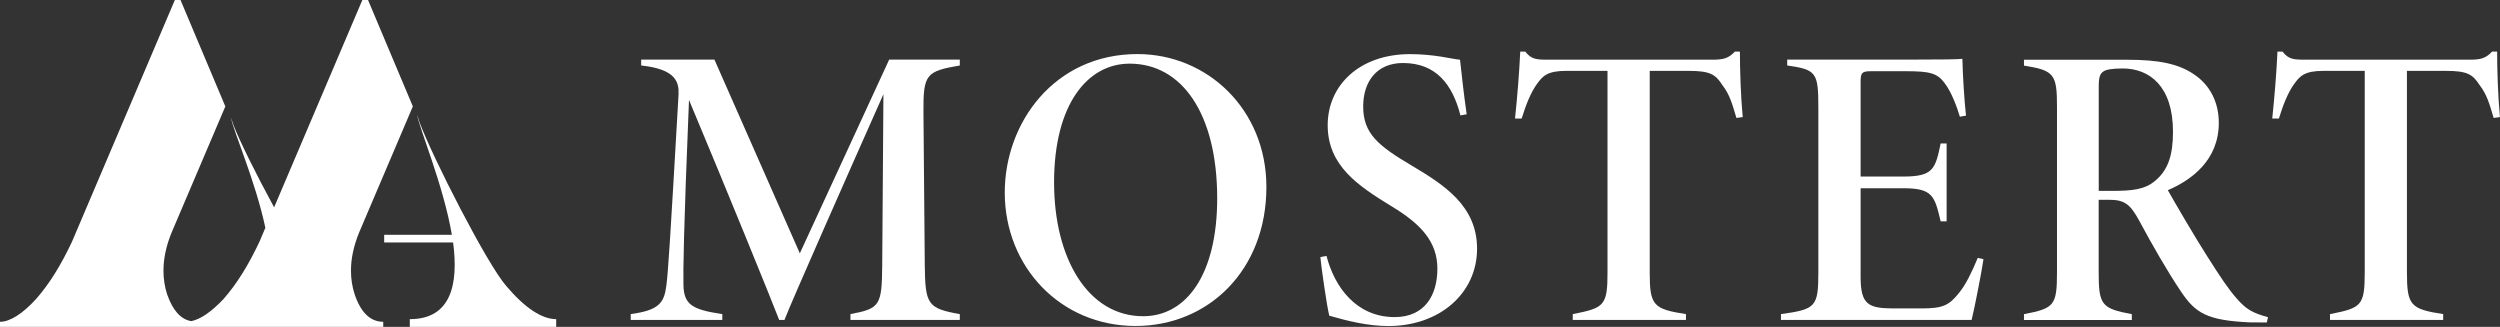 <svg width="436" height="57" viewBox="0 0 436 57" fill="none" xmlns="http://www.w3.org/2000/svg">
<rect x="0" y="0" width="436" height="57" fill="#333333" stroke="none"/>
<path d="M61.871 51.393C61.428 50.073 61.209 48.649 61.209 47.22C61.209 45.136 61.652 42.937 62.642 40.521L72 18.558L64.184 0H63.194L47.806 36.159C44.736 30.517 41.856 24.726 40.731 21.853L40.289 20.533C40.706 22.915 44.552 31.564 46.279 39.732L45.244 42.168C43.373 46.123 41.388 49.418 38.97 52.162C36.881 54.36 35.005 55.675 33.353 56.008C31.483 55.68 30.159 54.142 29.169 51.398C28.726 50.078 28.508 48.654 28.508 47.225C28.508 45.141 28.95 42.942 29.94 40.526L39.298 18.563L31.483 0.005H30.492L12.547 42.173C10.677 46.128 8.692 49.423 6.274 52.167C3.96 54.693 1.761 56.122 0 56.122V57H32.702H34.134H66.836V56.122C64.622 56.112 62.97 54.578 61.871 51.393Z" fill="white"/>
<path d="M88.28 49.865C84.877 45.962 75.407 27.357 73.172 21.339L72.744 20C73.172 22.563 77.32 32.256 78.806 40.947H67V42.287H79.022C79.979 49.528 78.705 55.661 71.47 55.661V57H97V55.661C94.558 55.661 91.578 53.767 88.28 49.865Z" fill="white"/>
<path d="M148.32 55.8V54.78C153.52 53.8 153.8 53.26 153.86 46.1L154.07 16.43C148.52 28.91 137.95 52.77 136.81 55.8H135.89C134.8 52.91 126.31 32.07 120.16 17.43C119.21 40.59 119.14 47.21 119.19 49.71C119.28 53.08 120.62 53.99 125.97 54.78V55.8H110V54.78C114.86 54.11 115.82 52.89 116.21 49.82C116.53 47.3 116.79 43.45 118.34 16.48C118.43 14.36 117.93 12.07 111.82 11.42V10.4H124.6L139.49 44.18L155.07 10.4H167.39V11.42C161.5 12.42 161.01 12.98 161.05 19.5L161.28 46.1C161.35 53.11 161.75 53.78 167.39 54.78V55.8H148.32Z" fill="white"/>
<path d="M198.38 9.43C210.52 9.43 220.86 19.04 220.86 32.61C220.86 47.23 210.64 56.85 198.05 56.85C184.94 56.85 175.23 46.52 175.23 33.58C175.23 21.39 183.89 9.43 198.38 9.43ZM197.01 11.1C189.73 11.1 183.83 18.09 183.83 31.82C183.83 45.1 189.77 55.15 199.37 55.15C206.79 55.15 212.28 48.07 212.28 34.55C212.26 19.78 206.11 11.1 197.01 11.1Z" fill="white"/>
<path d="M254.7 20.13C253.31 14.65 250.39 10.99 244.67 10.99C240.11 10.99 237.74 14.22 237.74 18.57C237.74 23.31 240.38 25.43 246.19 28.87C251.95 32.29 257.6 35.96 257.6 43.37C257.6 51.16 251.05 56.86 242.15 56.86C238.56 56.86 235.06 55.99 231.83 55.06C231.41 53.54 230.36 46.03 230.27 44.84L231.34 44.63C232.75 50.07 236.53 55.3 243.23 55.3C248.44 55.3 250.68 51.53 250.68 46.85C250.68 42.11 247.73 39.04 242.79 36.04C236.87 32.42 231.55 28.93 231.55 21.83C231.55 14.86 237.11 9.44 245.91 9.44C250.17 9.44 253.14 10.28 254.63 10.42C254.91 12.96 255.3 16.6 255.79 19.93L254.7 20.13Z" fill="white"/>
<path d="M302.83 20.57C302.11 18.14 301.67 16.5 300.37 14.82C299.18 12.98 298.27 12.36 294.49 12.36H287.71V47.53C287.71 53.27 288.33 53.9 294.03 54.78V55.8H274.29V54.78C279.75 53.71 280.35 53.33 280.35 47.53V12.36H273.12C269.8 12.36 269.03 13.3 268.06 14.62C266.97 16.12 266.12 18.26 265.38 20.67H264.22C264.62 16.9 264.97 12.54 265.13 9H266.01C267.08 10.37 267.95 10.41 270.1 10.41H298.64C300.53 10.41 301.43 10.2 302.56 9H303.44C303.44 12.05 303.58 16.76 303.93 20.42L302.83 20.57Z" fill="white"/>
<path d="M345.92 45.2C345.57 47.6 344.31 53.98 343.85 55.8H310.6V54.78C316.65 53.94 317.12 53.54 317.12 47.5V18.85C317.12 12.66 316.82 12.15 311.69 11.42V10.4H332.36C338.91 10.4 341.41 10.35 342.24 10.26C342.29 12.84 342.57 17.51 342.87 20.17L341.8 20.35C341.27 18.58 340.33 16.02 339.09 14.42C337.81 12.74 336.52 12.42 332.4 12.42H326.33C324.72 12.42 324.49 12.68 324.49 14.27V30.79H331.92C337.17 30.79 337.52 29.47 338.45 25.02H339.49V38.6H338.45C337.4 34.21 337.09 32.83 331.97 32.83H324.49V48.29C324.49 53.1 325.83 53.74 330.01 53.79H335.11C338.96 53.79 339.94 53.21 341.68 51.05C342.86 49.6 343.88 47.47 344.92 44.98L345.92 45.2Z" fill="white"/>
<path d="M395.33 56.24C394.91 56.24 393.05 56.24 392.33 56.22C384.83 55.87 382.89 54.58 380.37 50.86C377.97 47.28 375.39 42.79 373.09 38.51C371.46 35.53 370.51 34.84 367.72 34.84H366.01V47.47C366.01 53.17 366.48 53.8 371.79 54.79V55.81H352.98V54.79C358.25 53.77 358.74 53.3 358.74 47.47V18.67C358.74 12.97 358.3 12.28 352.98 11.44V10.42H371.03C376.41 10.42 380 11.1 382.75 13.05C385.36 14.82 386.96 17.78 386.96 21.41C386.96 28 382.12 31.43 378.07 33.17C379.22 35.23 382.75 41.26 384.75 44.4C387.31 48.44 388.53 50.28 390.09 52.07C391.75 53.96 392.8 54.56 395.54 55.32L395.33 56.24ZM368.41 33.29C371.81 33.29 374.08 33.06 375.86 31.53C378.11 29.66 378.97 27.07 378.97 22.97C378.97 15.04 374.87 11.94 370.21 11.94C368.35 11.94 367.28 12.13 366.81 12.48C366.27 12.85 366.02 13.39 366.02 15.08V33.29H368.41Z" fill="white"/>
<path d="M434.89 20.57C434.17 18.14 433.73 16.5 432.43 14.82C431.24 12.98 430.33 12.36 426.55 12.36H419.77V47.53C419.77 53.27 420.39 53.9 426.09 54.78V55.8H406.35V54.78C411.82 53.71 412.41 53.33 412.41 47.53V12.36H405.18C401.86 12.36 401.09 13.3 400.12 14.62C399.03 16.12 398.18 18.26 397.44 20.67H396.28C396.68 16.9 397.03 12.54 397.19 9H398.07C399.14 10.37 400.01 10.41 402.16 10.41H430.7C432.59 10.41 433.49 10.2 434.62 9H435.5C435.5 12.05 435.64 16.76 435.99 20.42L434.89 20.57Z" fill="white"/>
</svg>
